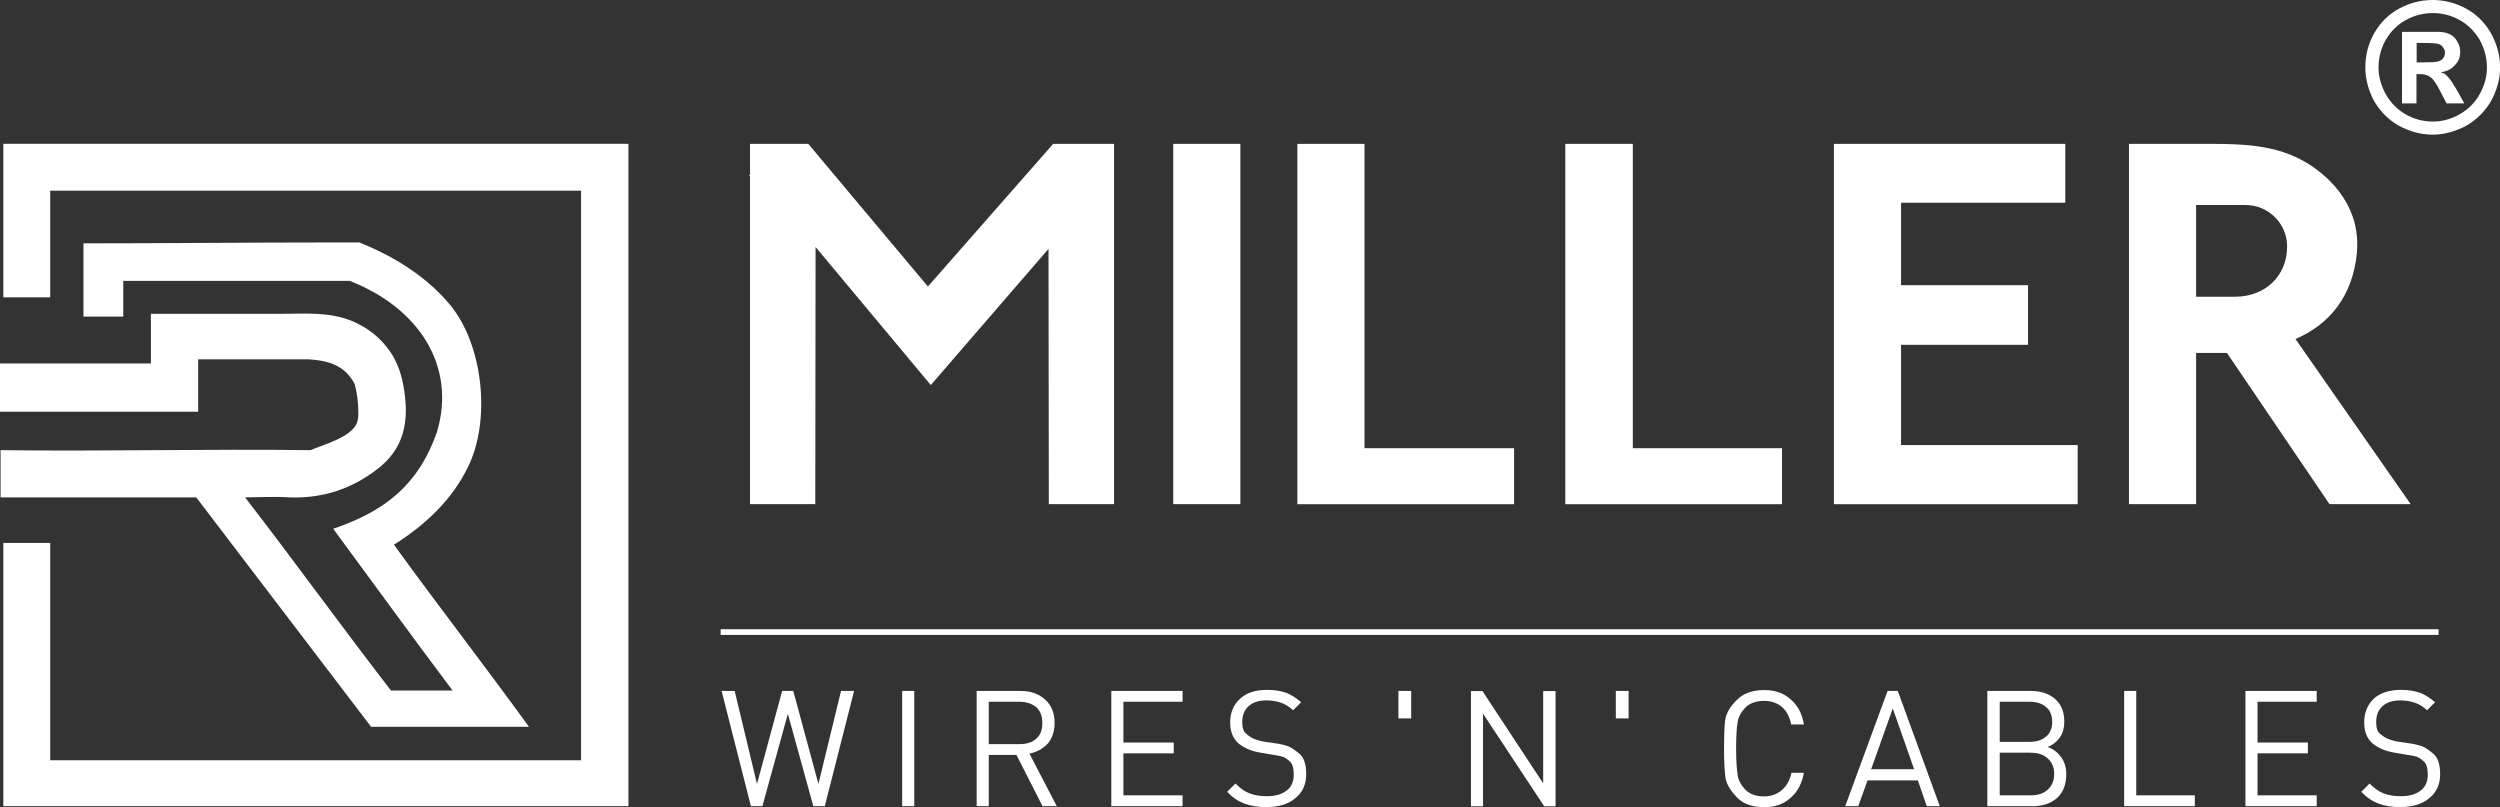 <?xml version="1.0" encoding="UTF-8"?>
<svg id="Layer_2" data-name="Layer 2" xmlns="http://www.w3.org/2000/svg" viewBox="0 0 254.36 82.12">
  <rect x="0" y="0" width="254.36" height="82.12" fill="#333333" stroke="none"/>
  <defs>
    <style>
      .cls-1, .cls-2 {
        fill: #fff;
      }

      .cls-2 {
        fill-rule: evenodd;
      }
    </style>
  </defs>
  <g id="Layer_1-2" data-name="Layer 1">
    <g>
      <path class="cls-2" d="m245.88,6.35h.58c.84,0,1.42-.03,1.62-.1.19-.06.36-.16.49-.32.13-.16.19-.36.19-.58,0-.19-.07-.36-.19-.52-.1-.16-.26-.29-.49-.36-.23-.06-.78-.1-1.62-.1h-.58v1.98Zm-1.49,4.18V3.24h3.82c.49.03.87.13,1.13.29.29.16.52.39.68.71.19.29.29.65.29,1.04,0,.52-.16.97-.52,1.33-.36.42-.81.65-1.46.74.23.07.42.16.52.26.13.1.29.29.49.55.07.07.23.36.55.87l.84,1.49h-1.81l-.62-1.2c-.39-.78-.74-1.3-1.04-1.49-.26-.19-.62-.29-1.04-.29h-.36v2.98h-1.49Zm3.14-9.2c-.97,0-1.88.23-2.75.71-.84.45-1.52,1.13-2.04,2.01-.49.87-.74,1.81-.74,2.82,0,.94.26,1.85.74,2.72.49.87,1.17,1.55,2.01,2.04.87.49,1.78.74,2.78.74.94,0,1.88-.26,2.72-.74.87-.49,1.55-1.17,2.04-2.04.49-.87.74-1.78.74-2.72,0-1-.26-1.94-.74-2.82-.52-.87-1.2-1.55-2.04-2.01-.88-.49-1.78-.71-2.72-.71Zm0-1.33c1.17,0,2.3.29,3.37.87,1.07.58,1.91,1.42,2.53,2.49.61,1.1.94,2.27.94,3.5,0,1.17-.32,2.3-.91,3.4-.62,1.07-1.46,1.91-2.53,2.53-1.1.58-2.23.91-3.4.91-1.23,0-2.36-.32-3.46-.91-1.07-.61-1.91-1.46-2.53-2.53-.58-1.1-.88-2.23-.88-3.4,0-1.23.29-2.4.91-3.5.62-1.07,1.46-1.91,2.53-2.49,1.1-.58,2.2-.87,3.43-.87Z"/>
      <path class="cls-2" d="m119.37,14.64h6.83v36.65h-6.83V14.64Zm97.24,0h6.83c5.02,0,9.58-.19,13.6,3.76,1.43,1.43,2.4,3.17,2.69,5.08.13.74.13,1.49.07,2.27-.45,4.47-2.85,7.29-6.25,8.74l11.72,16.8h-8.26l-10.43-15.38h-3.14v15.38h-6.83V14.64Zm6.83,6.22h5.05c2.3,0,4.21,1.88,4.21,4.21,0,3.04-2.27,5.12-5.28,5.12h-3.98v-9.32Zm-17.1,8.16v6.06h-12.92v10.2h17.97v6.02h-24.8V14.64h23.54v5.99h-16.71v8.39h12.92Zm-25.03,16.58v5.7h-22.05V14.64h6.87v30.96h15.19ZM107.13,14.64h6.22v36.65h-6.64l-.03-25.97-11.98,13.86-.13-.16-11.59-13.89-.03,26.16h-6.64V17.94l-.1-.13.1-.03v-3.14h5.93l12.17,14.51,12.11-13.79.23-.26.39-.45Zm46.92,30.96v5.7h-22.05V14.64h6.83v30.96h15.22Z"/>
      <path class="cls-2" d="m.34,14.63h63.6v67.39H.34v-26.78h4.77v22.11h54.01V19.4H5.11v10.85H.34v-15.61Zm-.34,27.26h20.16v-5.33h11.24c2.41.14,3.81.85,4.68,2.5.24.85.38,1.84.38,3.02,0,.38-.05.66-.14.94-.58,1.46-3.28,2.17-4.73,2.78-10.41-.14-21.12.14-31.53,0v4.81h19.91l17.79,23.34h16.06c-4.58-6.32-9.16-12.21-13.74-18.53,3.38-2.12,5.98-4.72,7.52-7.88,2.36-4.71,1.59-12.45-1.83-16.55-2.12-2.55-5.21-4.72-9.21-6.32h-3.04c-8.34,0-16.78.09-25.03.09v7.45h4.05v-3.63h23.05c7.09,2.78,10.85,8.72,8.87,15.37-1.93,5.52-5.45,8.11-10.56,9.85,4,5.42,8.1,11.08,12.15,16.46h-6.27c-5.06-6.55-9.79-13.11-14.85-19.66,1.45,0,3.13-.09,4.39,0,3.04.14,6.03-.61,8.83-2.69,3.09-2.22,3.52-5.19,2.89-8.68-.29-1.6-.87-2.92-1.69-3.91-.87-1.13-2.02-1.98-3.37-2.59-2.46-1.04-4.82-.8-7.47-.8h-13.16v5.05H0v4.9Z"/>
      <path class="cls-2" d="m244.23,82.12c-.87,0-1.65-.13-2.23-.36-.61-.23-1.2-.61-1.75-1.2l.84-.84c.49.49.94.81,1.42,1,.49.19,1.07.29,1.75.29.87,0,1.52-.19,2.04-.58.49-.39.71-.91.71-1.62,0-.65-.13-1.1-.39-1.33-.29-.26-.52-.42-.74-.49-.19-.06-.52-.13-.94-.19l-1.36-.23c-.94-.16-1.65-.49-2.2-.94-.55-.49-.84-1.2-.84-2.14,0-1,.36-1.81,1-2.43.68-.58,1.59-.87,2.75-.87.74,0,1.36.1,1.91.29.52.19,1.04.52,1.55.97l-.81.81c-.36-.32-.74-.58-1.17-.74-.45-.16-.97-.26-1.55-.26-.78,0-1.36.19-1.81.58-.42.39-.65.91-.65,1.62,0,.58.13,1,.39,1.2.29.23.55.42.84.52.29.13.58.19.88.26l1.29.19c.52.07.94.19,1.26.29.32.13.71.39,1.17.78.45.39.68,1.07.68,2.07s-.36,1.85-1.1,2.43c-.71.62-1.72.91-2.95.91Zm-15.77-.1v-11.72h7.25v1.1h-6.02v4.15h5.12v1.1h-5.12v4.27h6.02v1.1h-7.25Zm-12.34,0v-11.72h1.23v10.62h5.96v1.1h-7.19Zm-9.49-5.44h-3.17v4.34h3.17c.71,0,1.3-.19,1.72-.58.42-.39.65-.91.65-1.62,0-.65-.23-1.17-.65-1.55-.42-.39-.97-.58-1.72-.58Zm-.13-5.18h-3.04v4.08h3.04c.68,0,1.23-.16,1.65-.52.42-.32.65-.84.65-1.52s-.23-1.2-.65-1.52c-.42-.36-.97-.52-1.65-.52Zm.26,10.62h-4.56v-11.72h4.4c1.04,0,1.84.26,2.49.81.65.58.94,1.33.94,2.33,0,.58-.13,1.13-.45,1.59-.32.45-.74.78-1.26.97.58.19,1.04.55,1.39,1.04.36.49.52,1.07.52,1.72,0,1.07-.32,1.88-.94,2.43-.62.55-1.46.84-2.53.84Zm-14.18-9.94l-2.2,6.18h4.37l-2.17-6.18Zm3.46,9.94l-.91-2.62h-5.12l-.94,2.62h-1.33l4.31-11.72h1.04l4.27,11.72h-1.33Zm-16.55.1c-1.2,0-2.11-.32-2.75-.97-.65-.68-1.04-1.3-1.17-1.94-.1-.65-.16-1.65-.16-3.04,0-1.17.03-2.1.1-2.78.07-.71.45-1.43,1.17-2.14.68-.71,1.62-1.04,2.82-1.04,1.07,0,1.94.29,2.65.91.74.62,1.2,1.46,1.39,2.59h-1.3c-.16-.78-.45-1.36-.94-1.78-.49-.42-1.1-.62-1.81-.62-.81,0-1.46.23-1.91.68-.42.45-.71.94-.78,1.46-.1.52-.16,1.43-.16,2.72s.07,2.17.16,2.69c.07.55.36,1.04.78,1.49.45.45,1.1.68,1.91.68.71,0,1.33-.23,1.81-.65.49-.42.81-1,.97-1.75h1.26c-.19,1.1-.65,1.94-1.36,2.56-.74.65-1.62.94-2.69.94Zm-15.09-9.03v-2.79h1.3v2.79h-1.3Zm-7.29,8.94l-6.22-9.42v9.42h-1.23v-11.72h1.17l6.18,9.39v-9.39h1.26v11.72h-1.17Zm-14.83-8.94v-2.79h1.3v2.79h-1.3Zm-13.44,9.03c-.87,0-1.62-.13-2.23-.36-.62-.23-1.2-.61-1.75-1.2l.84-.84c.49.49.94.81,1.43,1,.49.19,1.07.29,1.75.29.88,0,1.52-.19,2.04-.58.49-.39.71-.91.71-1.62,0-.65-.13-1.1-.39-1.33-.29-.26-.52-.42-.74-.49-.2-.06-.52-.13-.94-.19l-1.36-.23c-.94-.16-1.65-.49-2.2-.94-.55-.49-.84-1.2-.84-2.14,0-1,.36-1.81,1.04-2.43.65-.58,1.55-.87,2.72-.87.74,0,1.39.1,1.91.29s1.04.52,1.55.97l-.81.81c-.36-.32-.74-.58-1.17-.74-.45-.16-.94-.26-1.55-.26-.78,0-1.36.19-1.81.58-.42.39-.65.91-.65,1.62,0,.58.13,1,.42,1.2.26.23.52.42.81.52.29.13.58.19.87.26l1.3.19c.52.07.94.19,1.26.29.32.13.71.39,1.17.78.45.39.68,1.07.68,2.07s-.36,1.85-1.1,2.43c-.71.62-1.68.91-2.95.91Zm-15.77-.1v-11.72h7.25v1.1h-6.02v4.15h5.12v1.1h-5.12v4.27h6.02v1.1h-7.25Zm-9.36-10.62h-3.11v4.31h3.11c.71,0,1.3-.16,1.72-.55.42-.36.62-.88.62-1.59s-.19-1.23-.62-1.62c-.45-.36-1-.55-1.72-.55Zm2.36,10.62l-2.65-5.21h-2.82v5.21h-1.23v-11.72h4.47c1.04,0,1.85.29,2.49.87s.97,1.36.97,2.4c0,.81-.23,1.52-.68,2.07-.49.52-1.1.87-1.88,1.04l2.78,5.34h-1.46Zm-14.28,0v-11.72h1.23v11.72h-1.23Zm-7.87,0h-1.17l-2.59-9.39-2.59,9.39h-1.17l-2.98-11.72h1.33l2.27,9.46,2.56-9.46h1.13l2.56,9.46,2.3-9.46h1.33l-2.98,11.72Z"/>
      <rect class="cls-1" x="73.32" y="64.02" width="174.79" height=".58"/>
    </g>
  </g>
</svg>